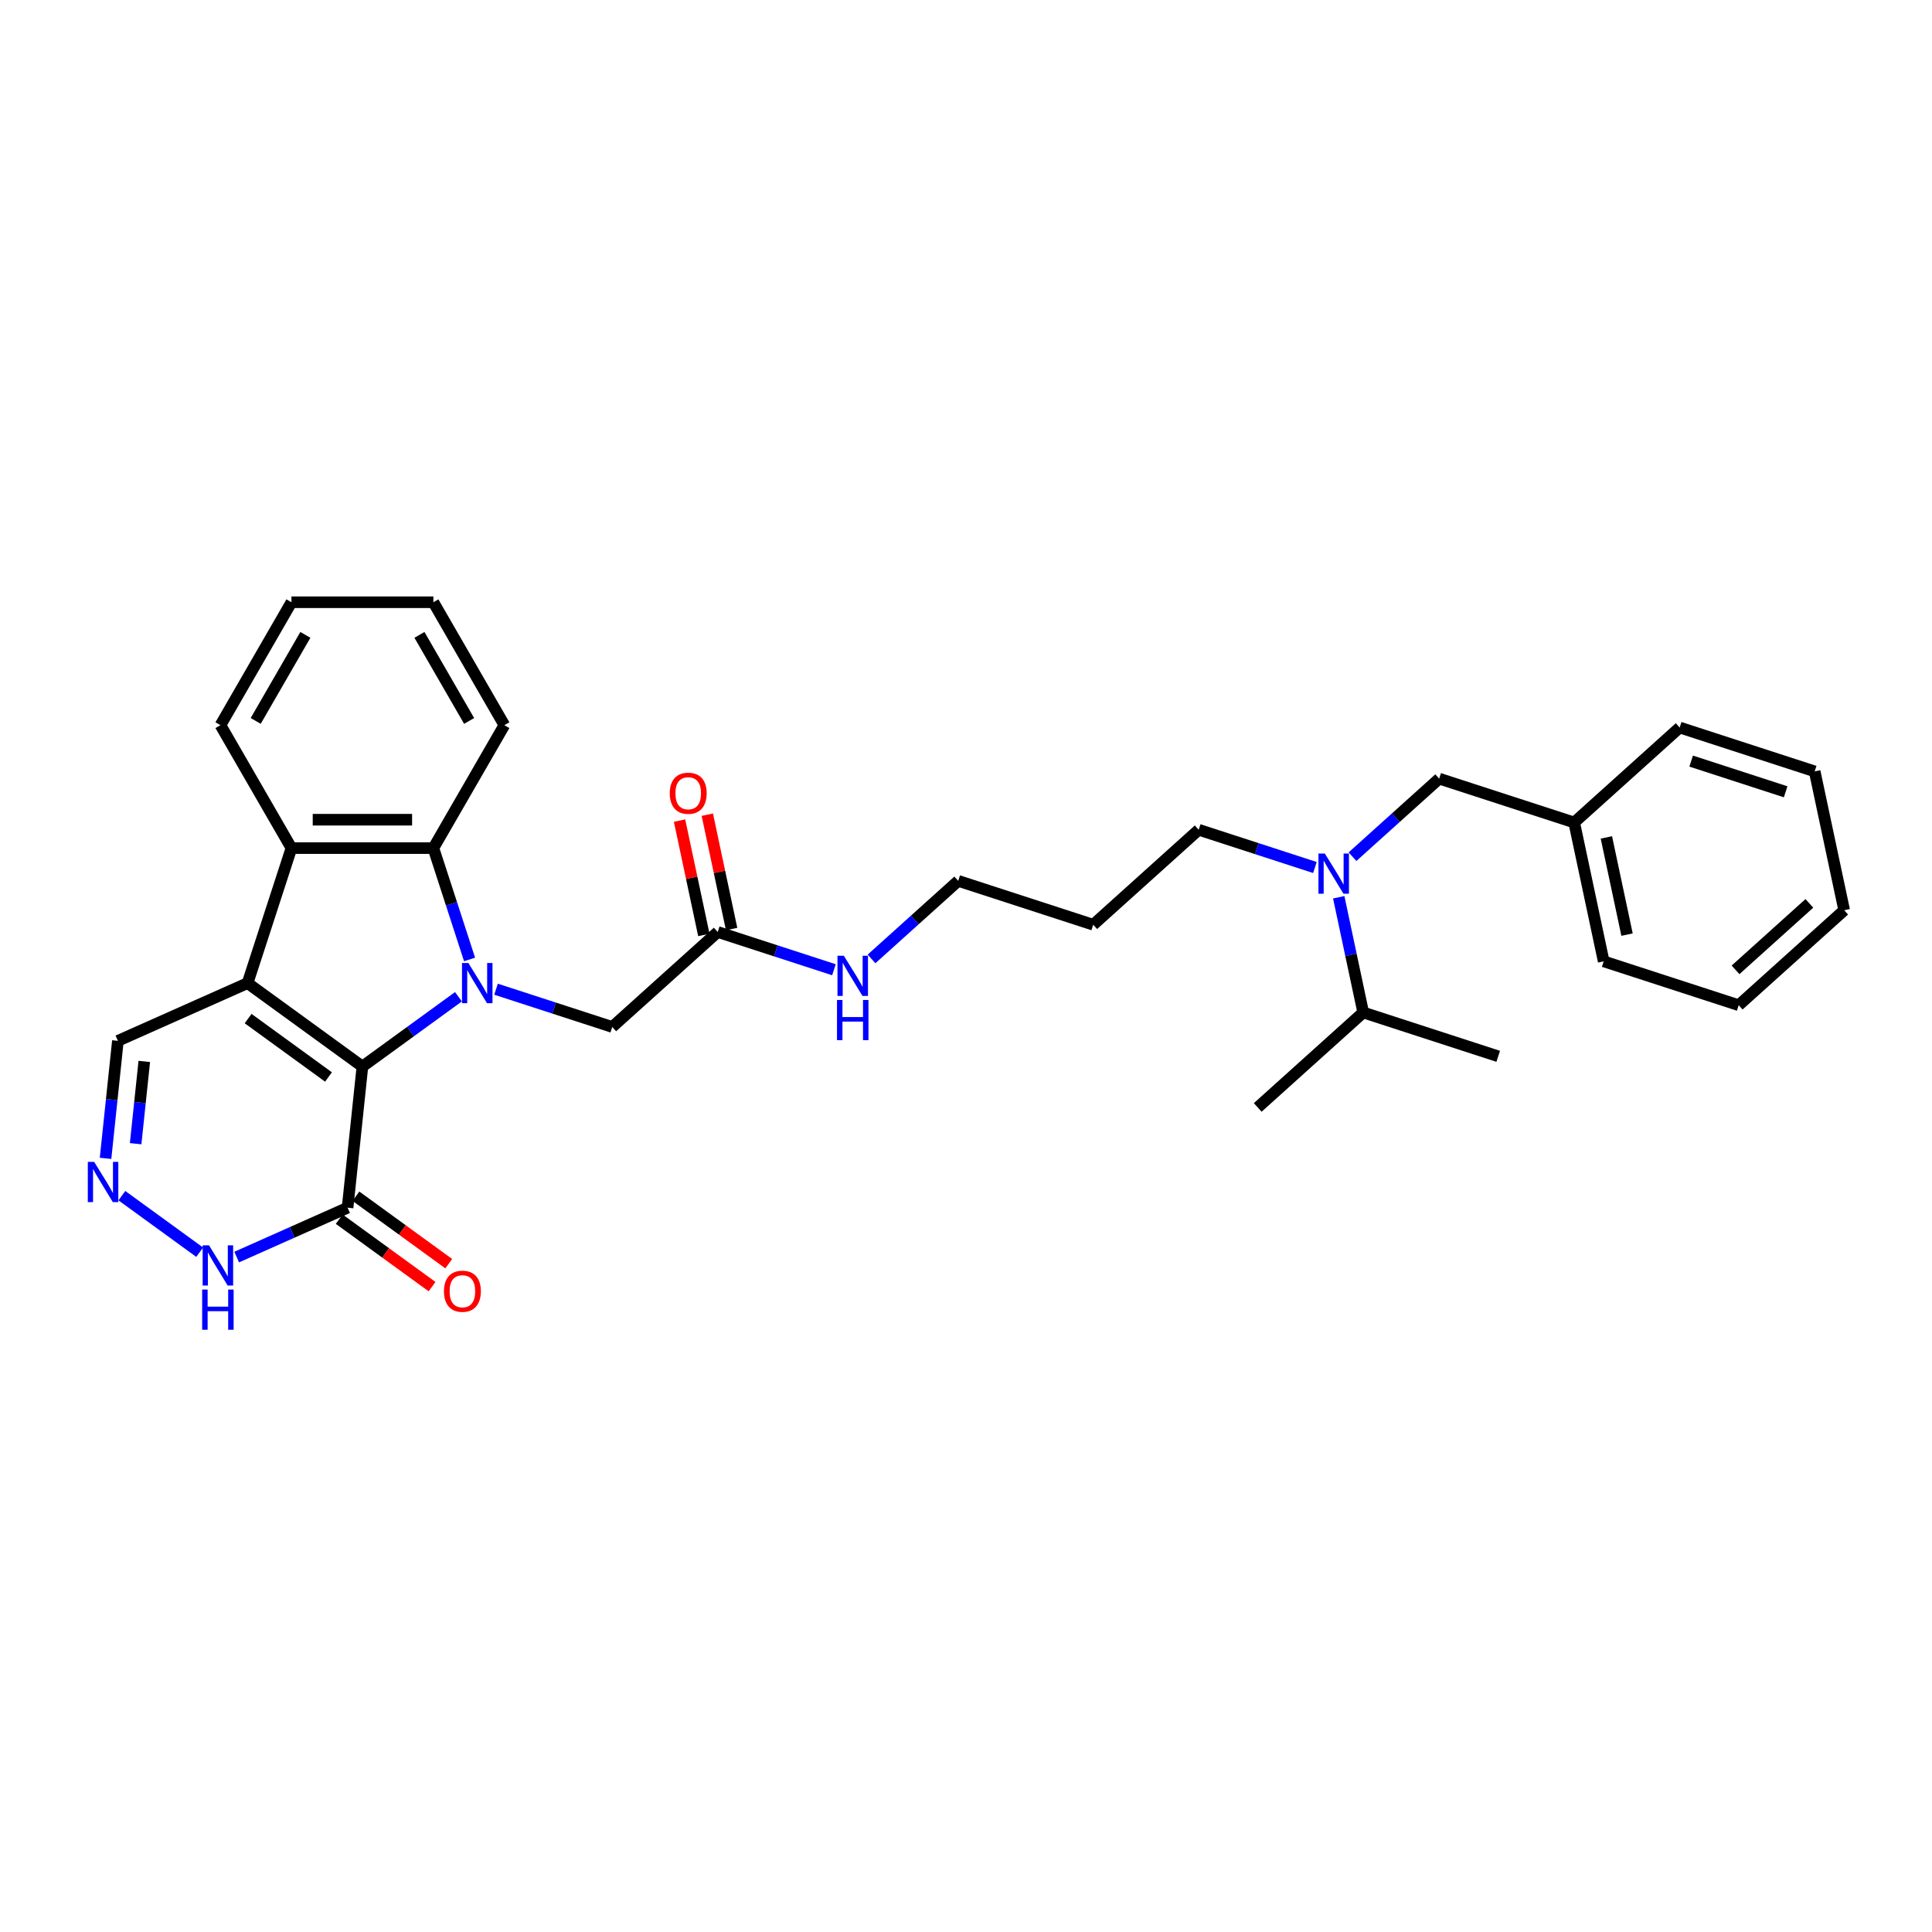 <?xml version='1.0' encoding='iso-8859-1'?>
<svg version='1.1' baseProfile='full'
              xmlns='http://www.w3.org/2000/svg'
                      xmlns:rdkit='http://www.rdkit.org/xml'
                      xmlns:xlink='http://www.w3.org/1999/xlink'
                  xml:space='preserve'
width='1000px' height='1000px' viewBox='0 0 1000 1000'>
<!-- END OF HEADER -->
<rect style='opacity:1.0;fill:#FFFFFF;stroke:none' width='1000' height='1000' x='0' y='0'> </rect>
<path class='bond-0' d='M 237.295,515.919 L 212.439,533.977' style='fill:none;fill-rule:evenodd;stroke:#0000FF;stroke-width:6px;stroke-linecap:butt;stroke-linejoin:miter;stroke-opacity:1' />
<path class='bond-0' d='M 212.439,533.977 L 187.583,552.036' style='fill:none;fill-rule:evenodd;stroke:#000000;stroke-width:6px;stroke-linecap:butt;stroke-linejoin:miter;stroke-opacity:1' />
<path class='bond-2' d='M 243.045,496.611 L 233.682,467.794' style='fill:none;fill-rule:evenodd;stroke:#0000FF;stroke-width:6px;stroke-linecap:butt;stroke-linejoin:miter;stroke-opacity:1' />
<path class='bond-2' d='M 233.682,467.794 L 224.319,438.976' style='fill:none;fill-rule:evenodd;stroke:#000000;stroke-width:6px;stroke-linecap:butt;stroke-linejoin:miter;stroke-opacity:1' />
<path class='bond-7' d='M 256.75,512.012 L 286.824,521.783' style='fill:none;fill-rule:evenodd;stroke:#0000FF;stroke-width:6px;stroke-linecap:butt;stroke-linejoin:miter;stroke-opacity:1' />
<path class='bond-7' d='M 286.824,521.783 L 316.898,531.555' style='fill:none;fill-rule:evenodd;stroke:#000000;stroke-width:6px;stroke-linecap:butt;stroke-linejoin:miter;stroke-opacity:1' />
<path class='bond-1' d='M 187.583,552.036 L 128.144,508.851' style='fill:none;fill-rule:evenodd;stroke:#000000;stroke-width:6px;stroke-linecap:butt;stroke-linejoin:miter;stroke-opacity:1' />
<path class='bond-1' d='M 170.03,557.446 L 128.423,527.217' style='fill:none;fill-rule:evenodd;stroke:#000000;stroke-width:6px;stroke-linecap:butt;stroke-linejoin:miter;stroke-opacity:1' />
<path class='bond-4' d='M 187.583,552.036 L 179.904,625.105' style='fill:none;fill-rule:evenodd;stroke:#000000;stroke-width:6px;stroke-linecap:butt;stroke-linejoin:miter;stroke-opacity:1' />
<path class='bond-8' d='M 128.144,508.851 L 61.025,538.734' style='fill:none;fill-rule:evenodd;stroke:#000000;stroke-width:6px;stroke-linecap:butt;stroke-linejoin:miter;stroke-opacity:1' />
<path class='bond-31' d='M 128.144,508.851 L 150.848,438.976' style='fill:none;fill-rule:evenodd;stroke:#000000;stroke-width:6px;stroke-linecap:butt;stroke-linejoin:miter;stroke-opacity:1' />
<path class='bond-3' d='M 224.319,438.976 L 150.848,438.976' style='fill:none;fill-rule:evenodd;stroke:#000000;stroke-width:6px;stroke-linecap:butt;stroke-linejoin:miter;stroke-opacity:1' />
<path class='bond-3' d='M 213.298,424.282 L 161.869,424.282' style='fill:none;fill-rule:evenodd;stroke:#000000;stroke-width:6px;stroke-linecap:butt;stroke-linejoin:miter;stroke-opacity:1' />
<path class='bond-17' d='M 224.319,438.976 L 261.054,375.349' style='fill:none;fill-rule:evenodd;stroke:#000000;stroke-width:6px;stroke-linecap:butt;stroke-linejoin:miter;stroke-opacity:1' />
<path class='bond-18' d='M 150.848,438.976 L 114.112,375.349' style='fill:none;fill-rule:evenodd;stroke:#000000;stroke-width:6px;stroke-linecap:butt;stroke-linejoin:miter;stroke-opacity:1' />
<path class='bond-6' d='M 179.904,625.105 L 151.208,637.881' style='fill:none;fill-rule:evenodd;stroke:#000000;stroke-width:6px;stroke-linecap:butt;stroke-linejoin:miter;stroke-opacity:1' />
<path class='bond-6' d='M 151.208,637.881 L 122.512,650.657' style='fill:none;fill-rule:evenodd;stroke:#0000FF;stroke-width:6px;stroke-linecap:butt;stroke-linejoin:miter;stroke-opacity:1' />
<path class='bond-11' d='M 175.585,631.049 L 199.611,648.504' style='fill:none;fill-rule:evenodd;stroke:#000000;stroke-width:6px;stroke-linecap:butt;stroke-linejoin:miter;stroke-opacity:1' />
<path class='bond-11' d='M 199.611,648.504 L 223.636,665.96' style='fill:none;fill-rule:evenodd;stroke:#FF0000;stroke-width:6px;stroke-linecap:butt;stroke-linejoin:miter;stroke-opacity:1' />
<path class='bond-11' d='M 184.222,619.161 L 208.248,636.616' style='fill:none;fill-rule:evenodd;stroke:#000000;stroke-width:6px;stroke-linecap:butt;stroke-linejoin:miter;stroke-opacity:1' />
<path class='bond-11' d='M 208.248,636.616 L 232.273,654.072' style='fill:none;fill-rule:evenodd;stroke:#FF0000;stroke-width:6px;stroke-linecap:butt;stroke-linejoin:miter;stroke-opacity:1' />
<path class='bond-5' d='M 54.632,599.563 L 57.828,569.149' style='fill:none;fill-rule:evenodd;stroke:#0000FF;stroke-width:6px;stroke-linecap:butt;stroke-linejoin:miter;stroke-opacity:1' />
<path class='bond-5' d='M 57.828,569.149 L 61.025,538.734' style='fill:none;fill-rule:evenodd;stroke:#000000;stroke-width:6px;stroke-linecap:butt;stroke-linejoin:miter;stroke-opacity:1' />
<path class='bond-5' d='M 70.204,591.974 L 72.442,570.685' style='fill:none;fill-rule:evenodd;stroke:#0000FF;stroke-width:6px;stroke-linecap:butt;stroke-linejoin:miter;stroke-opacity:1' />
<path class='bond-5' d='M 72.442,570.685 L 74.68,549.395' style='fill:none;fill-rule:evenodd;stroke:#000000;stroke-width:6px;stroke-linecap:butt;stroke-linejoin:miter;stroke-opacity:1' />
<path class='bond-32' d='M 63.073,618.87 L 103.358,648.139' style='fill:none;fill-rule:evenodd;stroke:#0000FF;stroke-width:6px;stroke-linecap:butt;stroke-linejoin:miter;stroke-opacity:1' />
<path class='bond-10' d='M 316.898,531.555 L 371.497,482.393' style='fill:none;fill-rule:evenodd;stroke:#000000;stroke-width:6px;stroke-linecap:butt;stroke-linejoin:miter;stroke-opacity:1' />
<path class='bond-9' d='M 680.593,449.021 L 650.52,439.249' style='fill:none;fill-rule:evenodd;stroke:#0000FF;stroke-width:6px;stroke-linecap:butt;stroke-linejoin:miter;stroke-opacity:1' />
<path class='bond-9' d='M 650.52,439.249 L 620.446,429.478' style='fill:none;fill-rule:evenodd;stroke:#000000;stroke-width:6px;stroke-linecap:butt;stroke-linejoin:miter;stroke-opacity:1' />
<path class='bond-12' d='M 700.049,443.423 L 722.485,423.221' style='fill:none;fill-rule:evenodd;stroke:#0000FF;stroke-width:6px;stroke-linecap:butt;stroke-linejoin:miter;stroke-opacity:1' />
<path class='bond-12' d='M 722.485,423.221 L 744.921,403.02' style='fill:none;fill-rule:evenodd;stroke:#000000;stroke-width:6px;stroke-linecap:butt;stroke-linejoin:miter;stroke-opacity:1' />
<path class='bond-15' d='M 692.923,464.422 L 699.26,494.234' style='fill:none;fill-rule:evenodd;stroke:#0000FF;stroke-width:6px;stroke-linecap:butt;stroke-linejoin:miter;stroke-opacity:1' />
<path class='bond-15' d='M 699.26,494.234 L 705.596,524.047' style='fill:none;fill-rule:evenodd;stroke:#000000;stroke-width:6px;stroke-linecap:butt;stroke-linejoin:miter;stroke-opacity:1' />
<path class='bond-13' d='M 378.684,480.866 L 372.394,451.274' style='fill:none;fill-rule:evenodd;stroke:#000000;stroke-width:6px;stroke-linecap:butt;stroke-linejoin:miter;stroke-opacity:1' />
<path class='bond-13' d='M 372.394,451.274 L 366.104,421.681' style='fill:none;fill-rule:evenodd;stroke:#FF0000;stroke-width:6px;stroke-linecap:butt;stroke-linejoin:miter;stroke-opacity:1' />
<path class='bond-13' d='M 364.31,483.921 L 358.02,454.329' style='fill:none;fill-rule:evenodd;stroke:#000000;stroke-width:6px;stroke-linecap:butt;stroke-linejoin:miter;stroke-opacity:1' />
<path class='bond-13' d='M 358.02,454.329 L 351.73,424.737' style='fill:none;fill-rule:evenodd;stroke:#FF0000;stroke-width:6px;stroke-linecap:butt;stroke-linejoin:miter;stroke-opacity:1' />
<path class='bond-14' d='M 371.497,482.393 L 401.571,492.165' style='fill:none;fill-rule:evenodd;stroke:#000000;stroke-width:6px;stroke-linecap:butt;stroke-linejoin:miter;stroke-opacity:1' />
<path class='bond-14' d='M 401.571,492.165 L 431.644,501.936' style='fill:none;fill-rule:evenodd;stroke:#0000FF;stroke-width:6px;stroke-linecap:butt;stroke-linejoin:miter;stroke-opacity:1' />
<path class='bond-16' d='M 744.921,403.02 L 814.795,425.723' style='fill:none;fill-rule:evenodd;stroke:#000000;stroke-width:6px;stroke-linecap:butt;stroke-linejoin:miter;stroke-opacity:1' />
<path class='bond-21' d='M 451.1,496.338 L 473.536,476.137' style='fill:none;fill-rule:evenodd;stroke:#0000FF;stroke-width:6px;stroke-linecap:butt;stroke-linejoin:miter;stroke-opacity:1' />
<path class='bond-21' d='M 473.536,476.137 L 495.972,455.935' style='fill:none;fill-rule:evenodd;stroke:#000000;stroke-width:6px;stroke-linecap:butt;stroke-linejoin:miter;stroke-opacity:1' />
<path class='bond-22' d='M 705.596,524.047 L 775.471,546.75' style='fill:none;fill-rule:evenodd;stroke:#000000;stroke-width:6px;stroke-linecap:butt;stroke-linejoin:miter;stroke-opacity:1' />
<path class='bond-23' d='M 705.596,524.047 L 650.997,573.208' style='fill:none;fill-rule:evenodd;stroke:#000000;stroke-width:6px;stroke-linecap:butt;stroke-linejoin:miter;stroke-opacity:1' />
<path class='bond-24' d='M 814.795,425.723 L 830.071,497.589' style='fill:none;fill-rule:evenodd;stroke:#000000;stroke-width:6px;stroke-linecap:butt;stroke-linejoin:miter;stroke-opacity:1' />
<path class='bond-24' d='M 831.46,433.448 L 842.153,483.754' style='fill:none;fill-rule:evenodd;stroke:#000000;stroke-width:6px;stroke-linecap:butt;stroke-linejoin:miter;stroke-opacity:1' />
<path class='bond-25' d='M 814.795,425.723 L 869.395,376.562' style='fill:none;fill-rule:evenodd;stroke:#000000;stroke-width:6px;stroke-linecap:butt;stroke-linejoin:miter;stroke-opacity:1' />
<path class='bond-26' d='M 261.054,375.349 L 224.319,311.721' style='fill:none;fill-rule:evenodd;stroke:#000000;stroke-width:6px;stroke-linecap:butt;stroke-linejoin:miter;stroke-opacity:1' />
<path class='bond-26' d='M 242.818,373.151 L 217.104,328.612' style='fill:none;fill-rule:evenodd;stroke:#000000;stroke-width:6px;stroke-linecap:butt;stroke-linejoin:miter;stroke-opacity:1' />
<path class='bond-33' d='M 114.112,375.349 L 150.848,311.721' style='fill:none;fill-rule:evenodd;stroke:#000000;stroke-width:6px;stroke-linecap:butt;stroke-linejoin:miter;stroke-opacity:1' />
<path class='bond-33' d='M 132.348,373.151 L 158.063,328.612' style='fill:none;fill-rule:evenodd;stroke:#000000;stroke-width:6px;stroke-linecap:butt;stroke-linejoin:miter;stroke-opacity:1' />
<path class='bond-19' d='M 620.446,429.478 L 565.847,478.639' style='fill:none;fill-rule:evenodd;stroke:#000000;stroke-width:6px;stroke-linecap:butt;stroke-linejoin:miter;stroke-opacity:1' />
<path class='bond-20' d='M 565.847,478.639 L 495.972,455.935' style='fill:none;fill-rule:evenodd;stroke:#000000;stroke-width:6px;stroke-linecap:butt;stroke-linejoin:miter;stroke-opacity:1' />
<path class='bond-29' d='M 830.071,497.589 L 899.946,520.293' style='fill:none;fill-rule:evenodd;stroke:#000000;stroke-width:6px;stroke-linecap:butt;stroke-linejoin:miter;stroke-opacity:1' />
<path class='bond-28' d='M 869.395,376.562 L 939.27,399.266' style='fill:none;fill-rule:evenodd;stroke:#000000;stroke-width:6px;stroke-linecap:butt;stroke-linejoin:miter;stroke-opacity:1' />
<path class='bond-28' d='M 875.336,393.942 L 924.248,409.835' style='fill:none;fill-rule:evenodd;stroke:#000000;stroke-width:6px;stroke-linecap:butt;stroke-linejoin:miter;stroke-opacity:1' />
<path class='bond-27' d='M 224.319,311.721 L 150.848,311.721' style='fill:none;fill-rule:evenodd;stroke:#000000;stroke-width:6px;stroke-linecap:butt;stroke-linejoin:miter;stroke-opacity:1' />
<path class='bond-34' d='M 939.27,399.266 L 954.545,471.131' style='fill:none;fill-rule:evenodd;stroke:#000000;stroke-width:6px;stroke-linecap:butt;stroke-linejoin:miter;stroke-opacity:1' />
<path class='bond-30' d='M 899.946,520.293 L 954.545,471.131' style='fill:none;fill-rule:evenodd;stroke:#000000;stroke-width:6px;stroke-linecap:butt;stroke-linejoin:miter;stroke-opacity:1' />
<path class='bond-30' d='M 898.304,501.998 L 936.523,467.585' style='fill:none;fill-rule:evenodd;stroke:#000000;stroke-width:6px;stroke-linecap:butt;stroke-linejoin:miter;stroke-opacity:1' />
<path  class='atom-0' d='M 242.423 498.448
L 249.241 509.468
Q 249.917 510.556, 251.005 512.525
Q 252.092 514.494, 252.151 514.611
L 252.151 498.448
L 254.913 498.448
L 254.913 519.255
L 252.063 519.255
L 244.745 507.205
Q 243.893 505.795, 242.982 504.178
Q 242.1 502.562, 241.835 502.062
L 241.835 519.255
L 239.132 519.255
L 239.132 498.448
L 242.423 498.448
' fill='#0000FF'/>
<path  class='atom-6' d='M 48.746 601.399
L 55.564 612.42
Q 56.24 613.507, 57.327 615.476
Q 58.415 617.445, 58.474 617.563
L 58.474 601.399
L 61.236 601.399
L 61.236 622.206
L 58.385 622.206
L 51.068 610.157
Q 50.215 608.747, 49.304 607.13
Q 48.423 605.514, 48.158 605.014
L 48.158 622.206
L 45.455 622.206
L 45.455 601.399
L 48.746 601.399
' fill='#0000FF'/>
<path  class='atom-7' d='M 108.185 644.585
L 115.003 655.605
Q 115.679 656.693, 116.767 658.662
Q 117.854 660.631, 117.913 660.748
L 117.913 644.585
L 120.675 644.585
L 120.675 665.391
L 117.825 665.391
L 110.507 653.342
Q 109.655 651.932, 108.744 650.315
Q 107.862 648.699, 107.597 648.199
L 107.597 665.391
L 104.894 665.391
L 104.894 644.585
L 108.185 644.585
' fill='#0000FF'/>
<path  class='atom-7' d='M 104.644 667.472
L 107.465 667.472
L 107.465 676.318
L 118.104 676.318
L 118.104 667.472
L 120.925 667.472
L 120.925 688.279
L 118.104 688.279
L 118.104 678.669
L 107.465 678.669
L 107.465 688.279
L 104.644 688.279
L 104.644 667.472
' fill='#0000FF'/>
<path  class='atom-10' d='M 685.722 441.778
L 692.54 452.798
Q 693.216 453.886, 694.303 455.855
Q 695.39 457.824, 695.449 457.941
L 695.449 441.778
L 698.212 441.778
L 698.212 462.585
L 695.361 462.585
L 688.043 450.536
Q 687.191 449.125, 686.28 447.509
Q 685.398 445.892, 685.134 445.393
L 685.134 462.585
L 682.43 462.585
L 682.43 441.778
L 685.722 441.778
' fill='#0000FF'/>
<path  class='atom-12' d='M 229.792 668.349
Q 229.792 663.353, 232.26 660.561
Q 234.729 657.769, 239.343 657.769
Q 243.957 657.769, 246.425 660.561
Q 248.894 663.353, 248.894 668.349
Q 248.894 673.403, 246.396 676.283
Q 243.898 679.134, 239.343 679.134
Q 234.758 679.134, 232.26 676.283
Q 229.792 673.433, 229.792 668.349
M 239.343 676.783
Q 242.517 676.783, 244.221 674.667
Q 245.955 672.522, 245.955 668.349
Q 245.955 664.264, 244.221 662.206
Q 242.517 660.12, 239.343 660.12
Q 236.169 660.12, 234.435 662.177
Q 232.73 664.234, 232.73 668.349
Q 232.73 672.551, 234.435 674.667
Q 236.169 676.783, 239.343 676.783
' fill='#FF0000'/>
<path  class='atom-14' d='M 346.67 410.587
Q 346.67 405.591, 349.139 402.799
Q 351.608 400.007, 356.222 400.007
Q 360.836 400.007, 363.304 402.799
Q 365.773 405.591, 365.773 410.587
Q 365.773 415.641, 363.275 418.522
Q 360.777 421.372, 356.222 421.372
Q 351.637 421.372, 349.139 418.522
Q 346.67 415.671, 346.67 410.587
M 356.222 419.021
Q 359.396 419.021, 361.1 416.905
Q 362.834 414.76, 362.834 410.587
Q 362.834 406.502, 361.1 404.445
Q 359.396 402.358, 356.222 402.358
Q 353.048 402.358, 351.314 404.415
Q 349.609 406.472, 349.609 410.587
Q 349.609 414.789, 351.314 416.905
Q 353.048 419.021, 356.222 419.021
' fill='#FF0000'/>
<path  class='atom-15' d='M 436.773 494.694
L 443.591 505.714
Q 444.267 506.802, 445.354 508.771
Q 446.442 510.74, 446.5 510.857
L 446.5 494.694
L 449.263 494.694
L 449.263 515.501
L 446.412 515.501
L 439.094 503.451
Q 438.242 502.041, 437.331 500.424
Q 436.449 498.808, 436.185 498.308
L 436.185 515.501
L 433.481 515.501
L 433.481 494.694
L 436.773 494.694
' fill='#0000FF'/>
<path  class='atom-15' d='M 433.231 517.581
L 436.053 517.581
L 436.053 526.427
L 446.691 526.427
L 446.691 517.581
L 449.513 517.581
L 449.513 538.388
L 446.691 538.388
L 446.691 528.778
L 436.053 528.778
L 436.053 538.388
L 433.231 538.388
L 433.231 517.581
' fill='#0000FF'/>
</svg>
